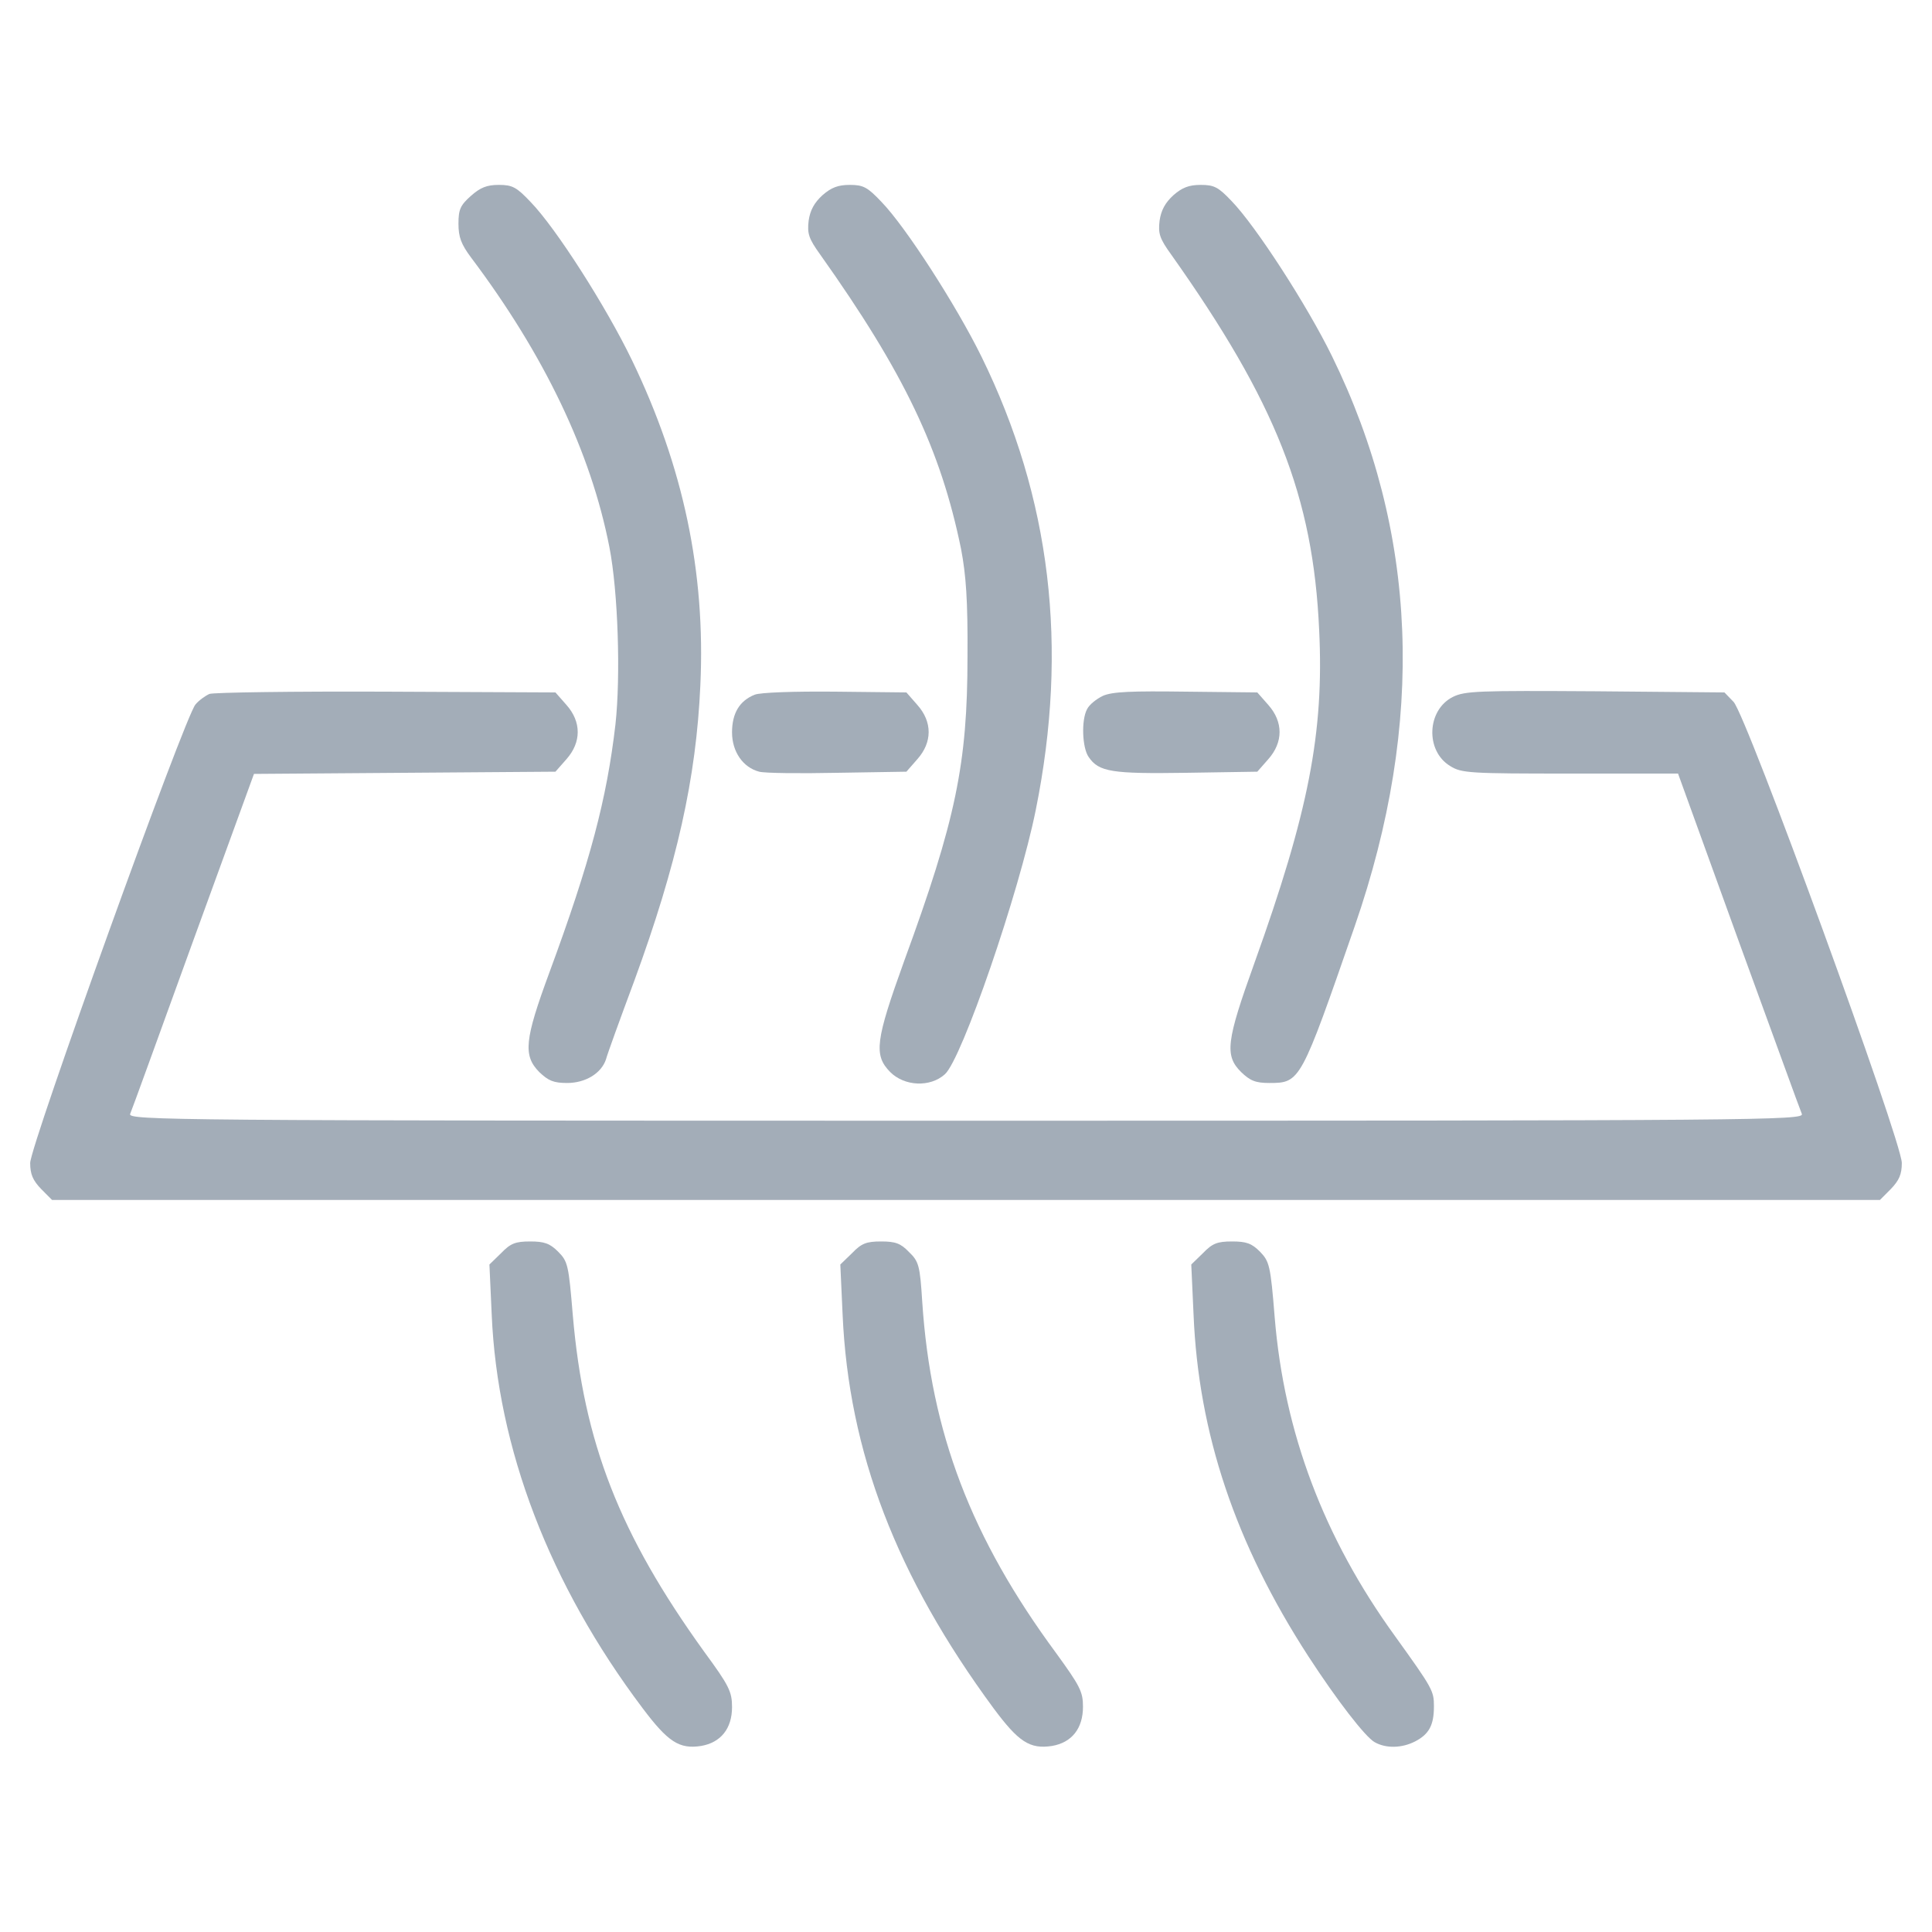 <svg width="40" height="40" viewBox="0 0 40 40" fill="none" xmlns="http://www.w3.org/2000/svg">
<g opacity="0.4">
<path d="M9.75 4.055C9.531 4.25 9.492 4.336 9.492 4.633C9.492 4.906 9.547 5.055 9.75 5.328C11.273 7.352 12.234 9.367 12.617 11.328C12.797 12.25 12.852 14 12.742 15C12.562 16.547 12.219 17.844 11.375 20.133C10.859 21.531 10.828 21.852 11.164 22.195C11.352 22.375 11.461 22.422 11.742 22.422C12.125 22.422 12.453 22.219 12.547 21.93C12.57 21.836 12.836 21.102 13.133 20.305C14.016 17.891 14.414 16.117 14.5 14.188C14.609 11.844 14.148 9.664 13.086 7.461C12.547 6.344 11.508 4.719 10.984 4.18C10.695 3.875 10.609 3.828 10.328 3.828C10.078 3.828 9.945 3.883 9.75 4.055Z" fill="#1A314D"/>
<path d="M17.031 4.039C16.859 4.195 16.773 4.352 16.742 4.57C16.711 4.836 16.742 4.938 16.984 5.274C18.719 7.719 19.476 9.305 19.898 11.367C20 11.906 20.039 12.43 20.031 13.594C20.031 15.813 19.789 16.977 18.719 19.899C18.125 21.547 18.086 21.844 18.43 22.195C18.726 22.492 19.258 22.516 19.562 22.242C19.914 21.93 21.101 18.477 21.445 16.766C22.125 13.399 21.758 10.313 20.32 7.383C19.797 6.32 18.75 4.695 18.25 4.18C17.961 3.875 17.875 3.828 17.594 3.828C17.351 3.828 17.211 3.883 17.031 4.039Z" fill="#1A314D"/>
<path d="M24.297 4.039C24.125 4.195 24.039 4.352 24.008 4.57C23.976 4.836 24.008 4.938 24.25 5.273C26.414 8.328 27.187 10.273 27.312 13.047C27.414 15.172 27.094 16.812 25.969 19.945C25.39 21.555 25.351 21.852 25.695 22.195C25.883 22.375 25.992 22.422 26.281 22.422C26.922 22.422 26.93 22.398 28.047 19.18C29.515 14.945 29.359 11.008 27.578 7.375C27.062 6.32 26 4.68 25.5 4.164C25.226 3.875 25.14 3.828 24.859 3.828C24.617 3.828 24.476 3.883 24.297 4.039Z" fill="#1A314D"/>
<path d="M4.336 14.367C4.25 14.406 4.117 14.5 4.047 14.586C3.828 14.828 0.625 23.719 0.625 24.078C0.625 24.312 0.68 24.438 0.852 24.617L1.078 24.844H20H38.922L39.148 24.617C39.32 24.438 39.375 24.312 39.375 24.078C39.375 23.625 36.156 14.797 35.891 14.531L35.703 14.336L33.023 14.312C30.602 14.297 30.328 14.305 30.078 14.43C29.539 14.703 29.508 15.547 30.023 15.859C30.258 16.008 30.43 16.016 32.508 16.016H34.742L35.992 19.469C36.688 21.375 37.273 22.992 37.305 23.062C37.359 23.195 36.5 23.203 20 23.203C3.5 23.203 2.641 23.195 2.695 23.062C2.727 22.992 3.312 21.375 4 19.477L5.258 16.023L8.375 16L11.5 15.977L11.727 15.719C12.039 15.367 12.039 14.945 11.727 14.594L11.5 14.336L7.992 14.32C6.07 14.312 4.422 14.336 4.336 14.367Z" fill="#1A314D"/>
<path d="M15.625 14.383C15.312 14.508 15.156 14.766 15.156 15.164C15.156 15.562 15.383 15.891 15.719 15.977C15.828 16.008 16.555 16.016 17.336 16L18.766 15.977L18.992 15.719C19.305 15.367 19.305 14.945 18.992 14.594L18.766 14.336L17.289 14.32C16.438 14.312 15.742 14.336 15.625 14.383Z" fill="#1A314D"/>
<path d="M22.836 14.406C22.703 14.469 22.555 14.586 22.508 14.68C22.383 14.906 22.406 15.484 22.539 15.672C22.75 15.984 23.023 16.023 24.563 16L26.031 15.977L26.258 15.719C26.57 15.367 26.57 14.945 26.258 14.594L26.031 14.336L24.555 14.32C23.43 14.305 23.031 14.32 22.836 14.406Z" fill="#1A314D"/>
<path d="M10.375 25.945L10.133 26.18L10.18 27.211C10.297 29.984 11.375 32.805 13.305 35.367C13.828 36.062 14.062 36.219 14.516 36.148C14.922 36.078 15.156 35.789 15.156 35.344C15.156 35.023 15.094 34.898 14.578 34.195C12.828 31.766 12.086 29.875 11.859 27.227C11.773 26.195 11.758 26.117 11.555 25.914C11.383 25.742 11.266 25.703 10.977 25.703C10.672 25.703 10.57 25.742 10.375 25.945Z" fill="#1A314D"/>
<path d="M17.641 25.945L17.398 26.18L17.445 27.211C17.57 30.062 18.562 32.641 20.57 35.367C21.086 36.062 21.32 36.219 21.781 36.148C22.188 36.078 22.422 35.789 22.422 35.336C22.422 35.023 22.359 34.906 21.867 34.227C20.109 31.844 19.273 29.664 19.094 26.953C19.047 26.203 19.023 26.117 18.82 25.922C18.648 25.742 18.539 25.703 18.242 25.703C17.938 25.703 17.836 25.742 17.641 25.945Z" fill="#1A314D"/>
<path d="M24.906 25.945L24.664 26.18L24.711 27.211C24.812 29.68 25.578 31.961 27.086 34.289C27.68 35.203 28.266 35.961 28.461 36.07C28.695 36.203 29.023 36.195 29.297 36.055C29.586 35.906 29.688 35.719 29.688 35.328C29.688 35.008 29.664 34.961 28.883 33.875C27.406 31.836 26.586 29.656 26.391 27.273C26.305 26.195 26.281 26.117 26.086 25.914C25.914 25.742 25.805 25.703 25.508 25.703C25.203 25.703 25.102 25.742 24.906 25.945Z" fill="#1A314D"/>
</g>
</svg>
